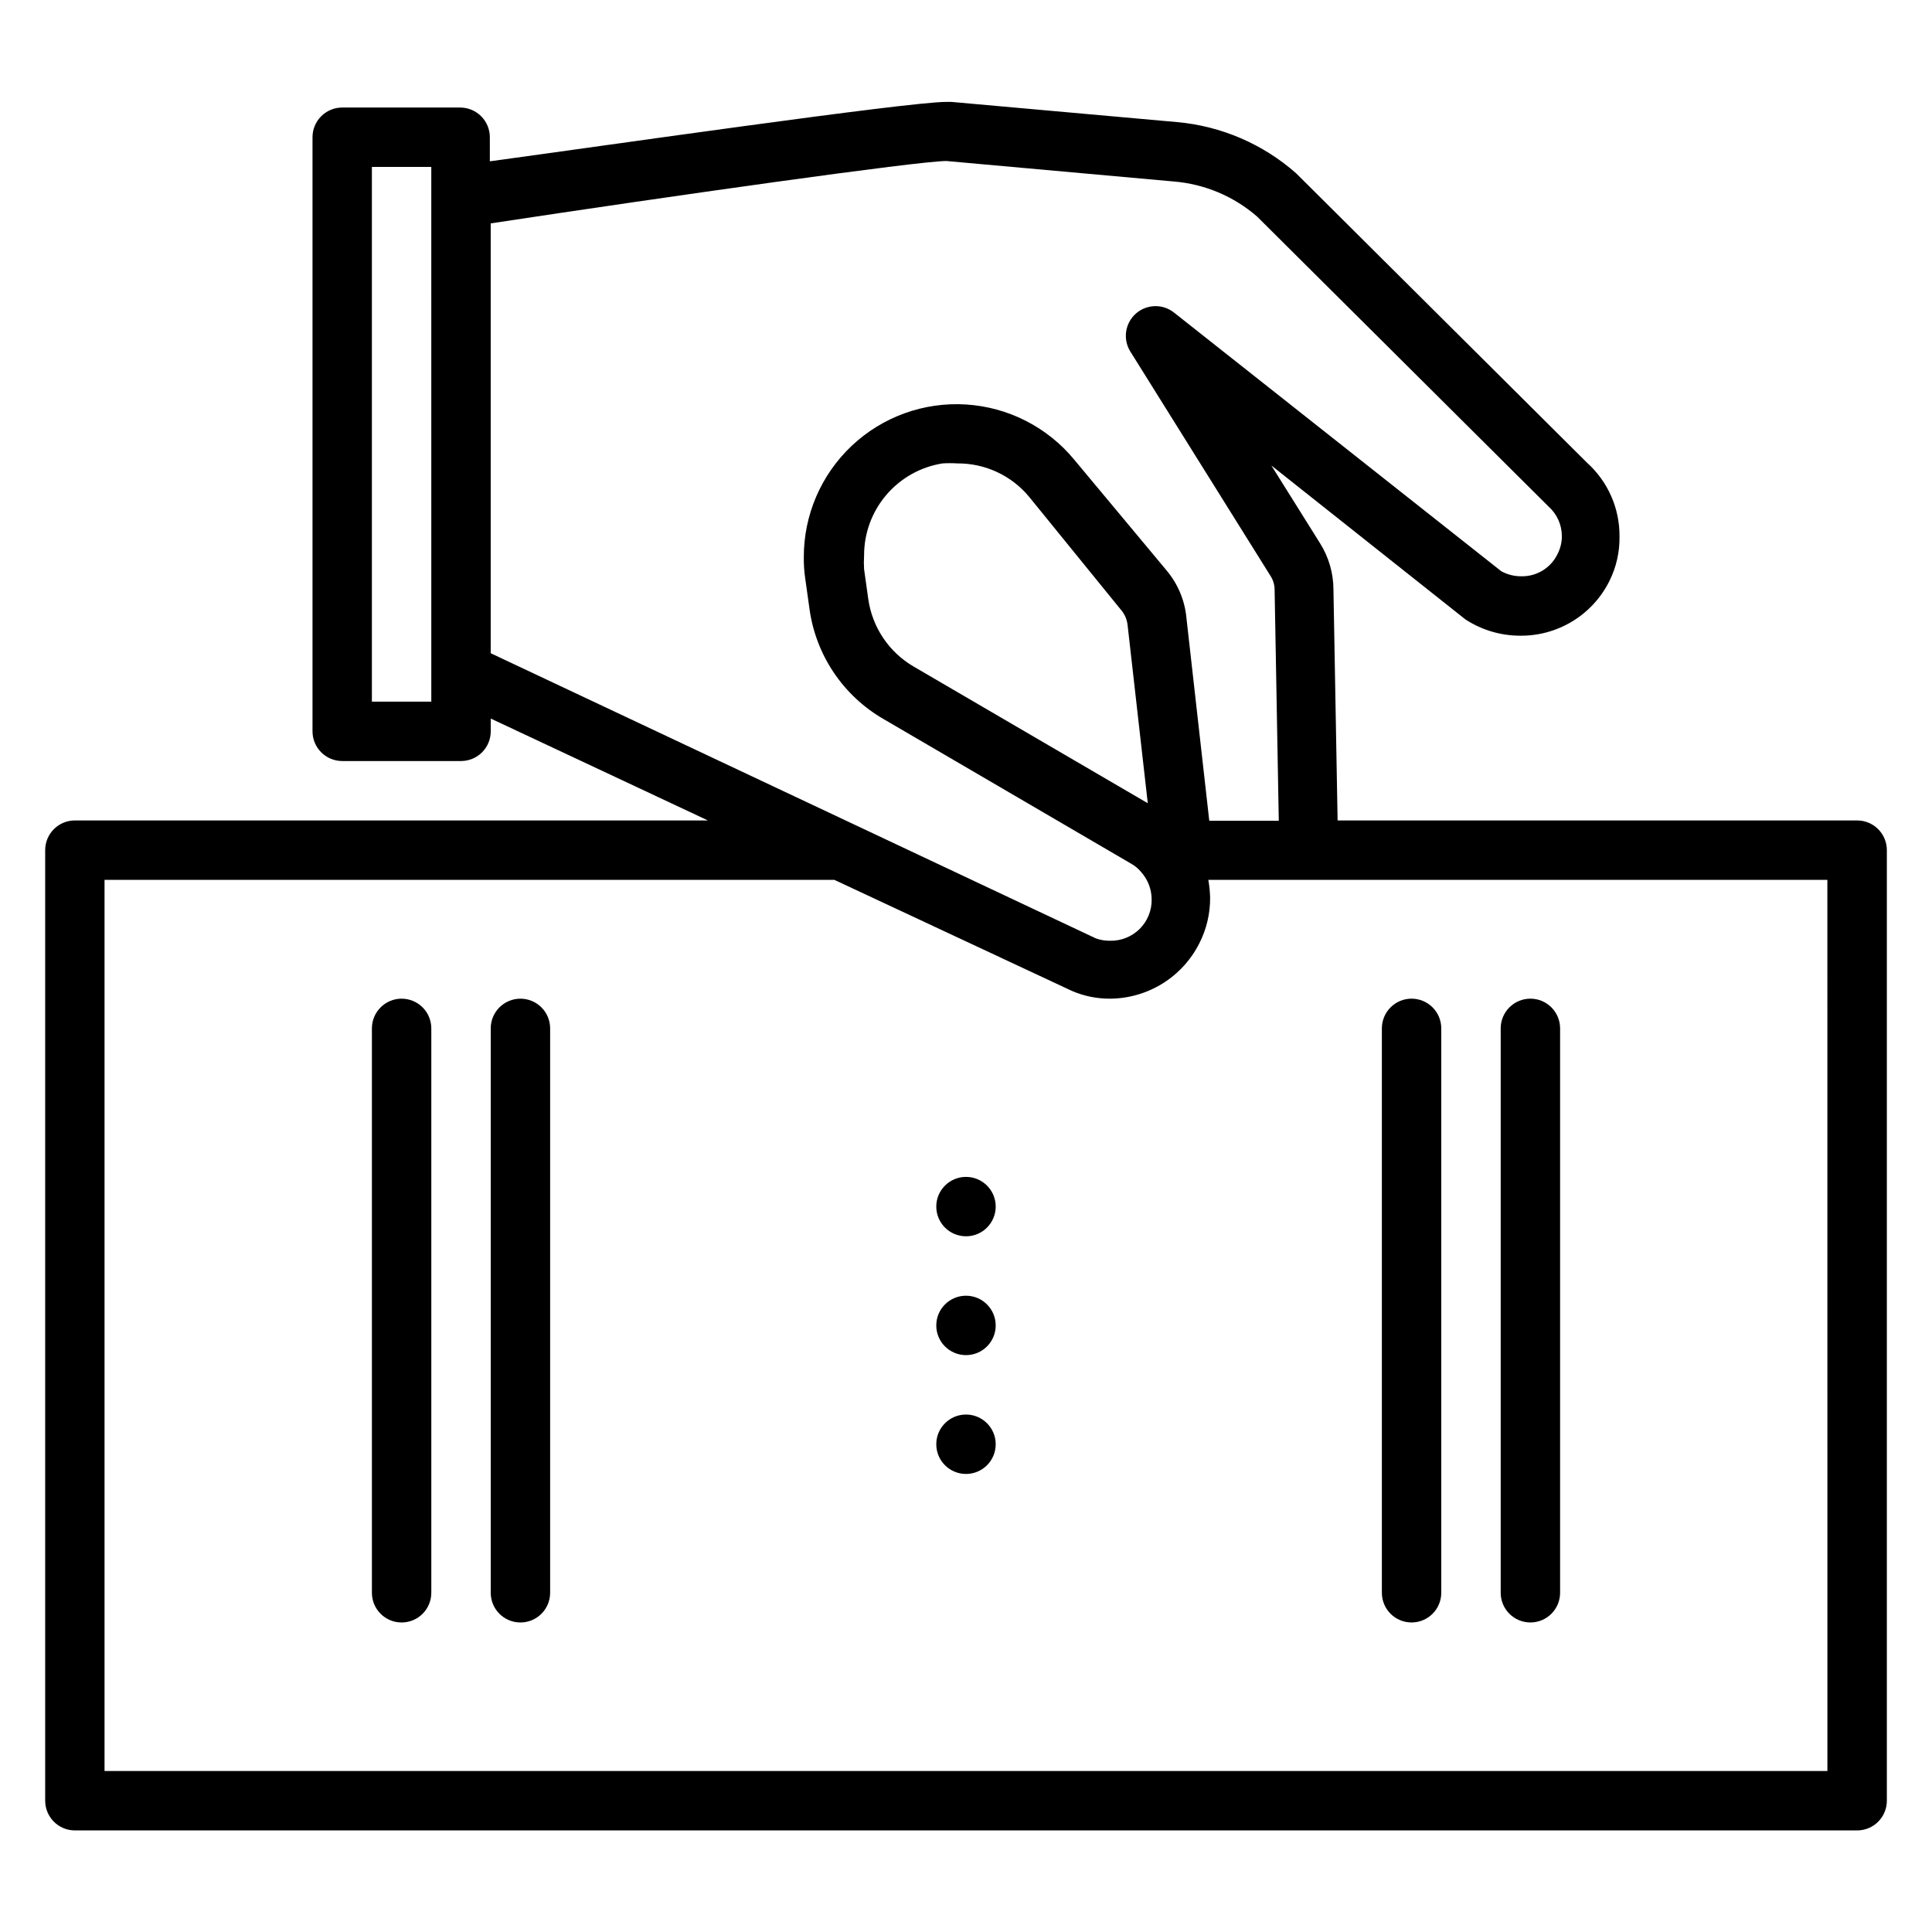 <?xml version="1.0" encoding="UTF-8"?>
<!-- Uploaded to: SVG Find, www.svgfind.com, Generator: SVG Find Mixer Tools -->
<svg fill="#000000" width="800px" height="800px" version="1.1" viewBox="144 144 512 512" xmlns="http://www.w3.org/2000/svg">
 <g>
  <path d="m518.08 573.97c2.09 0 4.09-0.828 5.566-2.305 1.477-1.477 2.305-3.477 2.305-5.566v-149.57 0.004c0-4.348-3.523-7.875-7.871-7.875s-7.871 3.527-7.871 7.875v149.57-0.004c0 2.09 0.828 4.09 2.305 5.566 1.477 1.477 3.481 2.305 5.566 2.305z"/>
  <path d="m549.57 573.97c2.09 0 4.09-0.828 5.566-2.305 1.477-1.477 2.305-3.477 2.305-5.566v-149.57 0.004c0-4.348-3.523-7.875-7.871-7.875s-7.871 3.527-7.871 7.875v149.57-0.004c0 2.09 0.828 4.09 2.305 5.566 1.477 1.477 3.481 2.305 5.566 2.305z"/>
  <path d="m250.43 408.66c-4.348 0-7.871 3.527-7.871 7.875v149.57-0.004c0 4.348 3.523 7.871 7.871 7.871 4.348 0 7.871-3.523 7.871-7.871v-149.57 0.004c0-2.09-0.828-4.09-2.305-5.566-1.477-1.477-3.477-2.309-5.566-2.309z"/>
  <path d="m281.92 408.66c-4.348 0-7.871 3.527-7.871 7.875v149.57-0.004c0 4.348 3.523 7.871 7.871 7.871 4.348 0 7.871-3.523 7.871-7.871v-149.57 0.004c0-2.09-0.828-4.09-2.305-5.566-1.477-1.477-3.477-2.309-5.566-2.309z"/>
  <path d="m636.16 361.43h-137.68l-1.102-61.246c-0.02-4.316-1.246-8.543-3.543-12.199l-12.91-20.625 51.406 40.777c4.328 2.832 9.391 4.336 14.562 4.328 4.898 0.043 9.711-1.293 13.887-3.856 4.176-2.559 7.547-6.242 9.73-10.629 1.84-3.688 2.758-7.766 2.676-11.887 0.043-7.406-3.078-14.48-8.582-19.445l-77.145-76.754v0.004c-8.789-7.746-19.82-12.488-31.488-13.539l-59.828-5.352h-1.418c-10.234 0-91.945 11.809-120.91 15.742v-6.379c0-2.086-0.828-4.09-2.305-5.566-1.477-1.473-3.477-2.305-5.566-2.305h-31.25c-4.348 0-7.875 3.523-7.875 7.871v157.44c0 2.09 0.832 4.09 2.309 5.566 1.477 1.477 3.477 2.305 5.566 2.305h31.488c2.086 0 4.09-0.828 5.566-2.305 1.473-1.477 2.305-3.477 2.305-5.566v-3.387l57.543 27-167.75 0.004c-4.348 0-7.871 3.523-7.871 7.871v251.91c0 2.086 0.832 4.09 2.305 5.566 1.477 1.477 3.481 2.305 5.566 2.305h472.32c2.086 0 4.09-0.828 5.566-2.305 1.477-1.477 2.305-3.481 2.305-5.566v-251.91c0-2.086-0.828-4.09-2.305-5.566-1.477-1.477-3.481-2.305-5.566-2.305zm-377.86-31.488h-15.746v-141.7h15.742zm15.742-12.832v-113.91c47.23-7.164 113.28-16.531 120.76-16.531l60.297 5.43c8.148 0.672 15.871 3.926 22.043 9.289l77.223 76.832c2.25 2 3.539 4.863 3.543 7.871 0.004 1.672-0.402 3.32-1.18 4.801-1.773 3.629-5.488 5.902-9.523 5.828-1.871 0.023-3.715-0.438-5.356-1.34l-86.75-68.566c-2.996-2.359-7.254-2.227-10.105 0.312-2.848 2.535-3.465 6.754-1.465 10l37.078 59.355c0.785 1.16 1.199 2.535 1.18 3.938l1.102 61.086h-18.422l-6.062-53.844h0.004c-0.449-4.609-2.289-8.977-5.277-12.516l-24.48-29.363c-7.129-8.617-17.508-13.898-28.672-14.59-11.16-0.691-22.113 3.266-30.25 10.938-8.141 7.672-12.742 18.367-12.715 29.551-0.023 1.922 0.109 3.844 0.395 5.746l1.102 7.871c1.668 12.285 8.938 23.102 19.68 29.285l65.496 38.258c1.023 0.562 1.93 1.309 2.676 2.203 1.82 2.008 2.828 4.617 2.836 7.32 0.043 2.93-1.105 5.75-3.184 7.816-2.082 2.062-4.91 3.191-7.836 3.129-1.289 0.02-2.57-0.191-3.781-0.633zm174.13 39.754-62.031-36.211c-6.559-3.816-10.996-10.434-12.047-17.949l-1.102-7.871c-0.078-1.18-0.078-2.363 0-3.543-0.035-5.891 2.043-11.598 5.856-16.09 3.812-4.492 9.109-7.469 14.93-8.391 1.309-0.082 2.625-0.082 3.934 0 7.367-0.051 14.363 3.215 19.051 8.895l24.246 29.836c1.012 1.145 1.645 2.574 1.812 4.094zm180.11 256.47h-456.58v-236.16l193.41-0.004 62.977 29.441c3.207 1.379 6.664 2.078 10.156 2.047 4.91-0.043 9.711-1.441 13.879-4.035 4.164-2.598 7.535-6.297 9.734-10.684 1.883-3.707 2.852-7.809 2.836-11.965-0.035-1.609-0.195-3.215-0.473-4.805h164.05z"/>
  <path d="m407.87 495.25c0 4.348-3.523 7.871-7.871 7.871s-7.875-3.523-7.875-7.871 3.527-7.871 7.875-7.871 7.871 3.523 7.871 7.871"/>
  <path d="m407.87 526.74c0 4.348-3.523 7.871-7.871 7.871s-7.875-3.523-7.875-7.871c0-4.348 3.527-7.871 7.875-7.871s7.871 3.523 7.871 7.871"/>
  <path d="m407.87 463.76c0 4.348-3.523 7.871-7.871 7.871s-7.875-3.523-7.875-7.871c0-4.348 3.527-7.871 7.875-7.871s7.871 3.523 7.871 7.871"/>
 </g>
</svg>